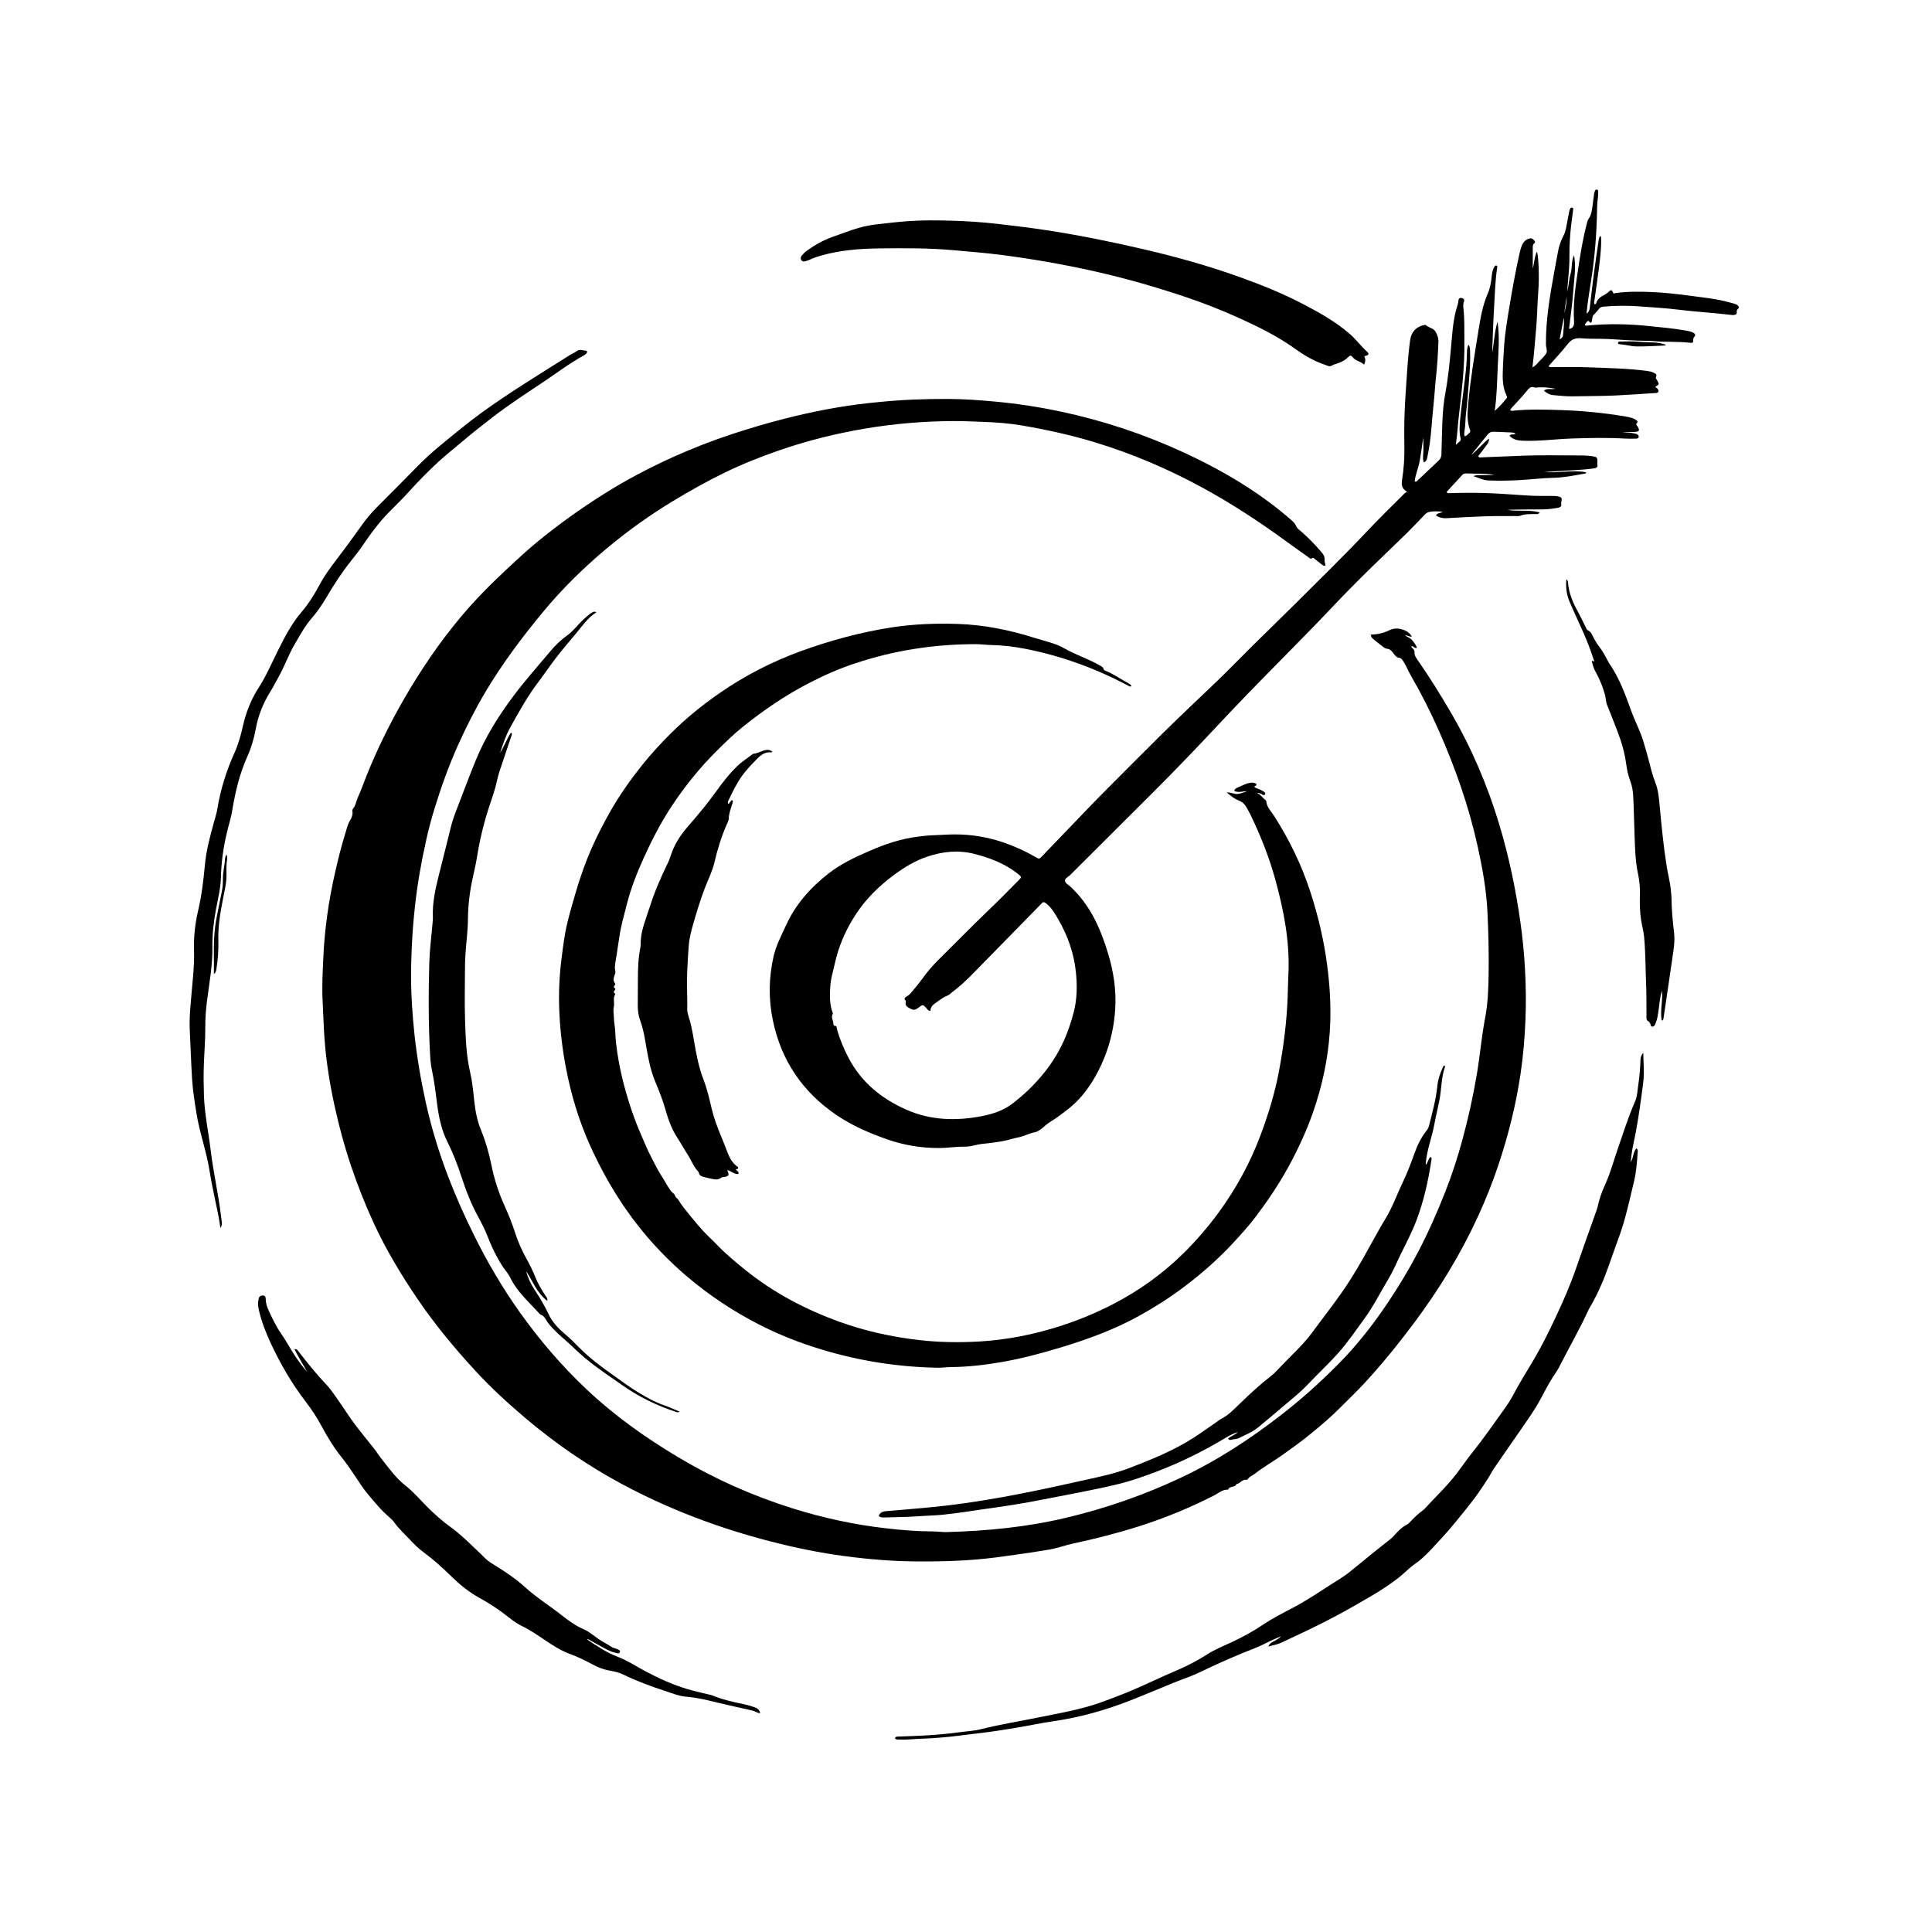 <svg width="150" height="150" viewBox="0 0 150 150" fill="none" xmlns="http://www.w3.org/2000/svg">
<path d="M102.912 43.904C102.76 43.962 102.676 43.863 102.589 43.8C102.413 43.672 102.248 43.529 102.076 43.396C102.005 43.34 101.959 43.251 101.83 43.359C101.748 43.427 101.626 43.29 101.536 43.226C100.949 42.813 100.363 42.397 99.783 41.974C97.729 40.476 95.603 39.087 93.372 37.87C90.719 36.423 87.953 35.24 85.06 34.356C83.179 33.781 81.265 33.363 79.331 33.032C78.332 32.861 77.322 32.789 76.309 32.754C75.553 32.727 74.799 32.689 74.042 32.692C71.73 32.7 69.436 32.893 67.156 33.277C64.9 33.657 62.688 34.209 60.528 34.954C59.074 35.456 57.643 36.022 56.26 36.697C54.878 37.371 53.538 38.122 52.223 38.919C50.477 39.978 48.818 41.16 47.248 42.462C45.4 43.994 43.686 45.665 42.153 47.52C40.534 49.479 39.009 51.507 37.708 53.692C36.908 55.036 36.2 56.428 35.558 57.858C34.838 59.463 34.25 61.116 33.731 62.792C33.483 63.596 33.271 64.414 33.087 65.238C32.708 66.925 32.411 68.623 32.219 70.342C32.054 71.821 31.96 73.303 31.926 74.788C31.9 75.889 31.919 76.991 31.991 78.092C32.041 78.846 32.1 79.599 32.183 80.35C32.381 82.135 32.681 83.905 33.072 85.658C33.5 87.575 34.071 89.451 34.771 91.286C35.374 92.868 36.063 94.412 36.816 95.928C37.849 98.011 39.019 100.009 40.369 101.903C41.899 104.051 43.607 106.042 45.524 107.852C47.697 109.905 50.118 111.627 52.681 113.154C55.469 114.815 58.414 116.129 61.51 117.102C63.89 117.849 66.316 118.374 68.794 118.658C69.992 118.795 71.191 118.895 72.397 118.898C72.767 118.899 73.137 118.959 73.51 118.949C76.642 118.864 79.748 118.561 82.804 117.832C85.858 117.104 88.804 116.08 91.647 114.745C94.508 113.401 97.128 111.686 99.611 109.744C101.129 108.558 102.554 107.271 103.91 105.903C105.341 104.461 106.586 102.871 107.718 101.187C108.585 99.899 109.385 98.571 110.104 97.196C110.894 95.684 111.583 94.125 112.209 92.536C112.721 91.234 113.155 89.905 113.523 88.558C113.993 86.841 114.377 85.103 114.671 83.343C114.91 81.915 115.03 80.472 115.302 79.05C115.52 77.915 115.561 76.765 115.577 75.613C115.6 74.009 115.563 72.406 115.485 70.805C115.403 69.099 115.101 67.42 114.735 65.752C114.053 62.645 113.008 59.66 111.724 56.757C111.066 55.267 110.332 53.815 109.513 52.404C109.312 52.057 109.171 51.668 108.943 51.328C108.861 51.206 108.806 51.096 108.608 51.068C108.404 51.039 108.26 50.823 108.128 50.649C108.015 50.501 107.894 50.388 107.693 50.369C107.552 50.356 107.434 50.263 107.322 50.175C107.09 49.994 106.855 49.815 106.63 49.625C106.526 49.537 106.422 49.435 106.435 49.274C106.944 49.258 107.421 49.152 107.872 48.931C108.158 48.79 108.471 48.77 108.768 48.842C109.099 48.922 109.41 49.073 109.615 49.42C109.419 49.464 109.3 49.31 109.07 49.331C109.304 49.471 109.515 49.548 109.652 49.716C109.793 49.889 109.928 50.069 110.015 50.288C109.822 50.372 109.756 50.162 109.608 50.163C109.547 50.254 109.64 50.293 109.681 50.341C109.748 50.419 109.833 50.489 109.822 50.602C109.793 50.885 109.956 51.092 110.101 51.299C111.005 52.594 111.835 53.934 112.631 55.297C114.236 58.046 115.48 60.948 116.399 63.996C117.148 66.482 117.676 69.016 118.042 71.583C118.216 72.8 118.334 74.024 118.401 75.255C118.472 76.551 118.489 77.846 118.438 79.139C118.382 80.573 118.261 82.003 118.048 83.426C117.69 85.817 117.101 88.151 116.338 90.442C115.893 91.78 115.368 93.09 114.782 94.374C113.428 97.338 111.738 100.101 109.791 102.707C108.57 104.34 107.291 105.925 105.903 107.422C105.31 108.061 104.678 108.659 104.065 109.277C103.34 110.007 102.56 110.672 101.768 111.318C101.055 111.899 100.306 112.44 99.553 112.973C98.854 113.468 98.106 113.889 97.431 114.417C97.251 114.557 97.02 114.629 96.885 114.832C96.861 114.868 96.794 114.9 96.752 114.894C96.434 114.85 96.284 115.184 96.004 115.218C95.893 115.523 95.455 115.343 95.351 115.657C94.921 115.629 94.618 115.926 94.275 116.1C92.388 117.061 90.44 117.866 88.422 118.505C86.759 119.032 85.07 119.465 83.364 119.828C82.714 119.966 82.092 120.206 81.435 120.314C80.057 120.542 78.675 120.743 77.29 120.922C75.225 121.188 73.152 121.245 71.074 121.228C69.226 121.213 67.389 121.058 65.559 120.814C63.651 120.56 61.768 120.174 59.904 119.696C55.812 118.646 51.885 117.168 48.166 115.156C45.54 113.735 43.097 112.047 40.816 110.12C39.444 108.96 38.12 107.747 36.903 106.425C35.278 104.659 33.748 102.816 32.399 100.826C31.145 98.976 29.995 97.068 29.053 95.039C28.366 93.56 27.77 92.046 27.249 90.502C26.728 88.957 26.306 87.383 25.961 85.793C25.61 84.177 25.349 82.544 25.213 80.892C25.128 79.856 25.109 78.818 25.051 77.783C24.986 76.638 25.05 75.5 25.101 74.363C25.201 72.118 25.523 69.9 26.023 67.706C26.248 66.719 26.488 65.737 26.79 64.773C26.907 64.399 26.981 64.008 27.197 63.662C27.314 63.473 27.4 63.245 27.363 63.003C27.351 62.922 27.361 62.84 27.41 62.783C27.619 62.54 27.644 62.221 27.768 61.949C28.02 61.401 28.215 60.832 28.438 60.274C29.269 58.2 30.253 56.199 31.369 54.266C32.653 52.042 34.091 49.919 35.737 47.945C36.872 46.584 38.121 45.332 39.416 44.123C40.175 43.414 40.937 42.709 41.74 42.05C43.358 40.723 45.056 39.509 46.825 38.39C48.584 37.276 50.421 36.312 52.315 35.458C53.811 34.785 55.341 34.193 56.903 33.681C58.219 33.25 59.546 32.856 60.888 32.514C63.039 31.965 65.216 31.54 67.423 31.298C68.581 31.172 69.742 31.069 70.909 31.023C71.806 30.987 72.702 30.971 73.599 30.974C74.83 30.978 76.055 31.067 77.281 31.181C78.98 31.339 80.663 31.596 82.333 31.95C85.633 32.648 88.814 33.705 91.877 35.117C94.2 36.189 96.427 37.427 98.487 38.951C99.085 39.394 99.662 39.864 100.225 40.35C100.388 40.491 100.546 40.632 100.634 40.848C100.712 41.037 100.9 41.158 101.054 41.291C101.607 41.772 102.113 42.297 102.586 42.856C102.728 43.023 102.859 43.18 102.837 43.429C102.824 43.584 102.884 43.745 102.912 43.904Z" fill="black"/>
<path d="M123.177 24.346C123.377 24.218 123.412 24.052 123.433 23.87C123.535 22.992 123.634 22.113 123.75 21.236C123.862 20.385 123.991 19.536 124.114 18.686C124.132 18.561 124.14 18.433 124.252 18.311C124.328 18.401 124.311 18.502 124.313 18.594C124.325 19.404 124.215 20.206 124.115 21.006C124.017 21.795 123.893 22.58 123.785 23.367C123.774 23.451 123.745 23.543 123.805 23.622C123.873 23.636 123.911 23.587 123.924 23.544C124.032 23.194 124.302 23.016 124.61 22.87C124.701 22.827 124.782 22.757 124.859 22.689C125.002 22.563 125.134 22.407 125.237 22.729C125.266 22.821 125.371 22.764 125.442 22.754C126.361 22.625 127.285 22.637 128.207 22.673C129.269 22.715 130.327 22.84 131.38 22.982C132.358 23.114 133.342 23.212 134.296 23.482C134.432 23.52 134.569 23.553 134.702 23.597C134.812 23.634 134.922 23.682 134.981 23.79C135.049 23.915 134.928 23.971 134.875 24.051C134.868 24.061 134.859 24.072 134.854 24.083C134.809 24.195 134.907 24.358 134.747 24.425C134.601 24.486 134.443 24.457 134.291 24.438C133.019 24.279 131.737 24.218 130.466 24.06C129.372 23.925 128.273 23.855 127.174 23.78C126.28 23.718 125.381 23.728 124.486 23.809C124.358 23.821 124.24 23.861 124.151 23.973C124.024 24.134 123.89 24.291 123.744 24.434C123.607 24.568 123.633 24.741 123.596 24.899C123.564 25.038 123.517 25.142 123.385 24.962C123.333 24.891 123.273 24.91 123.227 24.966C123.158 25.053 123.058 25.124 123.059 25.253C123.162 25.316 123.263 25.272 123.361 25.263C124.962 25.114 126.56 25.157 128.158 25.328C129.049 25.424 129.944 25.494 130.827 25.656C131.041 25.695 131.26 25.723 131.456 25.826C131.601 25.902 131.678 26.003 131.543 26.159C131.503 26.205 131.469 26.25 131.467 26.324C131.458 26.608 131.449 26.64 131.189 26.61C130.245 26.503 129.294 26.571 128.35 26.483C128.184 26.467 128.017 26.461 127.851 26.461C126.876 26.46 125.905 26.378 124.933 26.324C124.218 26.284 123.496 26.33 122.784 26.265C122.313 26.222 122.004 26.341 121.711 26.718C121.25 27.312 120.727 27.857 120.238 28.414C120.282 28.522 120.354 28.503 120.414 28.503C121.427 28.507 122.442 28.478 123.453 28.521C124.924 28.583 126.398 28.602 127.861 28.796C128.04 28.82 128.218 28.855 128.379 28.934C128.513 29 128.677 29.059 128.572 29.274C128.526 29.369 128.61 29.441 128.653 29.518C128.835 29.844 128.834 29.847 128.506 30.036C128.549 30.068 128.593 30.094 128.629 30.128C128.713 30.209 128.808 30.298 128.747 30.425C128.694 30.532 128.572 30.513 128.471 30.519C127.449 30.584 126.427 30.659 125.403 30.706C124.3 30.758 123.198 30.745 122.096 30.771C121.595 30.782 121.099 30.72 120.601 30.678C120.322 30.655 120.095 30.528 119.867 30.328C120.142 30.115 120.449 30.26 120.763 30.18C120.265 30.093 119.808 30.039 119.343 30.081C119.28 30.087 119.208 30.108 119.153 30.086C118.841 29.963 118.697 30.156 118.526 30.369C118.229 30.738 117.902 31.083 117.582 31.432C117.462 31.563 117.327 31.68 117.248 31.842C117.352 31.932 117.458 31.888 117.553 31.879C118.756 31.765 119.964 31.798 121.167 31.837C122.87 31.892 124.567 32.057 126.249 32.345C126.516 32.39 126.781 32.444 127.009 32.6C127.099 32.662 127.215 32.729 127.073 32.869C126.986 32.956 127.093 33.03 127.136 33.101C127.33 33.415 127.282 33.52 126.911 33.537C126.592 33.551 126.271 33.54 125.95 33.549C126.247 33.6 126.555 33.571 126.85 33.643C126.924 33.661 127.003 33.667 127.073 33.696C127.174 33.738 127.248 33.818 127.225 33.935C127.204 34.045 127.1 34.054 127.011 34.055C126.729 34.059 126.446 34.068 126.165 34.052C124.794 33.971 123.425 34.001 122.053 34.045C120.773 34.087 119.499 34.269 118.214 34.218C117.832 34.203 117.482 34.134 117.199 33.833C117.304 33.664 117.513 33.785 117.667 33.671C117.541 33.579 117.408 33.581 117.292 33.574C116.858 33.547 116.423 33.541 115.989 33.521C115.783 33.512 115.628 33.573 115.493 33.745C115.072 34.277 114.634 34.795 114.215 35.331C114.705 34.961 115.078 34.458 115.612 34.044C115.618 34.408 115.387 34.577 115.246 34.786C115.096 35.008 114.922 35.213 114.761 35.421C114.845 35.554 114.956 35.511 115.051 35.508C116.139 35.463 117.226 35.415 118.314 35.377C119.633 35.332 120.955 35.352 122.276 35.358C122.724 35.36 123.173 35.349 123.619 35.419C123.999 35.48 124.038 35.511 124.018 35.904C124.016 35.956 124.003 36.01 124.016 36.057C124.076 36.274 123.939 36.338 123.775 36.362C123.483 36.403 123.19 36.439 122.896 36.459C121.913 36.526 120.929 36.584 119.886 36.649C121.01 36.74 122.085 36.463 123.161 36.67C123.126 36.77 123.07 36.767 123.023 36.775C122.23 36.91 121.445 37.079 120.631 37.096C119.723 37.114 118.818 37.233 117.91 37.279C117.117 37.32 116.321 37.337 115.526 37.3C115.125 37.282 114.776 37.084 114.394 36.967C114.663 36.853 114.937 36.897 115.205 36.889C115.482 36.882 115.76 36.888 116.037 36.872C115.315 36.739 114.585 36.795 113.859 36.757C113.741 36.75 113.622 36.774 113.539 36.863C113.124 37.309 112.713 37.759 112.305 38.203C112.391 38.311 112.474 38.288 112.546 38.286C113.61 38.254 114.675 38.251 115.739 38.295C116.8 38.34 117.859 38.434 118.921 38.489C119.42 38.514 119.921 38.498 120.421 38.502C120.626 38.504 120.833 38.501 121.033 38.555C121.245 38.612 121.283 38.689 121.235 38.912C121.23 38.937 121.218 38.961 121.211 38.985C121.18 39.105 121.282 39.254 121.153 39.347C121.025 39.439 120.862 39.437 120.711 39.464C119.935 39.6 119.152 39.537 118.371 39.555C117.925 39.566 117.478 39.557 117.029 39.59C117.854 39.725 118.707 39.558 119.544 39.78C119.454 39.942 119.327 39.908 119.22 39.91C118.824 39.918 118.427 39.89 118.043 40.039C117.918 40.088 117.764 40.064 117.623 40.066C116.879 40.071 116.135 40.057 115.392 40.082C114.368 40.116 113.345 40.174 112.322 40.232C112.019 40.25 111.748 40.19 111.491 40.023C111.586 39.812 111.809 39.869 112.012 39.725C111.606 39.703 111.273 39.671 110.935 39.753C110.788 39.789 110.688 39.885 110.59 39.986C110.153 40.437 109.727 40.899 109.279 41.339C108.318 42.28 107.34 43.206 106.379 44.147C105.235 45.268 104.114 46.412 103.016 47.578C102.155 48.492 101.269 49.382 100.391 50.279C99.207 51.488 98.014 52.688 96.838 53.903C95.885 54.888 94.947 55.887 94.01 56.886C92.527 58.466 91.02 60.022 89.488 61.554C87.357 63.684 85.219 65.806 83.087 67.936C82.945 68.078 82.689 68.184 82.685 68.368C82.682 68.556 82.929 68.677 83.077 68.813C84.64 70.244 85.452 72.103 86.045 74.074C86.46 75.457 86.674 76.875 86.586 78.328C86.506 79.657 86.222 80.937 85.72 82.172C85.468 82.793 85.171 83.388 84.816 83.953C84.325 84.737 83.751 85.452 83.02 86.034C82.529 86.425 82.033 86.806 81.495 87.132C81.283 87.261 81.1 87.439 80.907 87.6C80.727 87.75 80.518 87.879 80.301 87.919C79.868 87.998 79.491 88.229 79.054 88.307C78.629 88.383 78.216 88.542 77.785 88.61C77.342 88.679 76.898 88.754 76.452 88.79C76.144 88.816 75.842 88.875 75.548 88.948C75.332 89.001 75.123 89.029 74.907 89.026C74.252 89.015 73.606 89.129 72.95 89.132C71.549 89.139 70.192 88.92 68.873 88.457C67.49 87.971 66.149 87.392 64.931 86.563C62.308 84.776 60.65 82.337 60.005 79.221C59.661 77.563 59.684 75.91 60.059 74.26C60.257 73.388 60.677 72.605 61.045 71.803C61.788 70.182 62.949 68.894 64.342 67.806C65.3 67.058 66.393 66.552 67.499 66.068C68.716 65.536 69.963 65.117 71.286 64.954C71.692 64.904 72.099 64.856 72.51 64.846C73.035 64.832 73.561 64.785 74.084 64.783C75.425 64.778 76.738 64.992 78.007 65.443C78.843 65.74 79.649 66.101 80.415 66.551C80.672 66.703 80.687 66.704 80.906 66.477C82.106 65.231 83.302 63.98 84.502 62.733C85.009 62.207 85.521 61.685 86.037 61.167C87.394 59.806 88.75 58.444 90.114 57.09C91.541 55.673 93.013 54.302 94.463 52.908C95.432 51.975 96.366 51.006 97.323 50.06C98.397 48.998 99.487 47.951 100.556 46.884C102.424 45.018 104.319 43.179 106.13 41.257C107.07 40.258 108.056 39.303 109.023 38.331C109.077 38.277 109.149 38.242 109.244 38.177C108.833 37.95 108.798 37.631 108.853 37.286C108.998 36.385 109.053 35.479 109.034 34.566C109.004 33.219 109.038 31.872 109.134 30.528C109.233 29.149 109.293 27.765 109.485 26.393C109.57 25.781 109.954 25.364 110.552 25.238C110.6 25.228 110.673 25.213 110.699 25.238C110.916 25.444 111.273 25.473 111.429 25.712C111.589 25.958 111.692 26.258 111.678 26.584C111.639 27.493 111.589 28.401 111.488 29.306C111.411 29.993 111.378 30.685 111.303 31.373C111.157 32.722 111.123 34.085 110.833 35.417C110.794 35.597 110.792 35.811 110.539 35.899C110.427 35.571 110.521 35.242 110.514 34.918C110.507 34.604 110.512 34.29 110.496 33.974C110.426 34.556 110.332 35.132 110.24 35.709C110.15 36.277 109.903 36.807 109.831 37.367C109.958 37.44 110.006 37.356 110.054 37.311C110.605 36.793 111.151 36.27 111.702 35.752C111.849 35.614 111.904 35.47 111.912 35.252C111.976 33.653 111.926 32.05 112.225 30.462C112.448 29.28 112.556 28.078 112.666 26.877C112.75 25.96 112.803 25.036 113.031 24.137C113.1 23.865 113.22 23.607 113.233 23.318C113.239 23.192 113.334 23.104 113.475 23.136C113.608 23.167 113.727 23.233 113.661 23.404C113.588 23.592 113.604 23.787 113.624 23.975C113.72 24.845 113.68 25.717 113.693 26.588C113.722 28.53 113.477 30.45 113.256 32.373C113.176 33.071 113.148 33.775 113.025 34.538C113.163 34.416 113.258 34.336 113.349 34.252C113.408 34.197 113.427 34.135 113.405 34.046C113.276 33.527 113.323 32.998 113.374 32.479C113.48 31.409 113.627 30.342 113.754 29.273C113.829 28.65 113.883 28.024 113.893 27.396C113.896 27.191 113.906 26.988 114.009 26.762C114.133 26.913 114.128 27.071 114.135 27.226C114.17 27.996 114.117 28.764 114.052 29.53C113.983 30.36 113.936 31.193 113.828 32.018C113.765 32.503 113.786 32.991 113.704 33.473C113.683 33.595 113.668 33.727 113.715 33.871C113.884 33.851 113.962 33.702 114.079 33.615C114.163 33.553 114.166 33.471 114.129 33.375C113.879 32.717 113.931 32.032 113.991 31.358C114.16 29.467 114.476 27.596 114.777 25.722C114.937 24.733 115.098 23.743 115.499 22.819C115.703 22.349 115.78 21.867 115.826 21.37C115.849 21.124 115.906 20.889 116.044 20.681C116.081 20.624 116.147 20.595 116.211 20.629C116.26 20.655 116.253 20.713 116.244 20.767C116.083 21.767 116.068 22.78 116.006 23.788C115.932 24.99 115.893 26.194 115.852 27.399C116.006 26.597 116.025 25.77 116.268 24.98C116.44 26.124 116.341 27.267 116.287 28.408C116.233 29.545 116.226 30.686 116.05 31.904C116.436 31.565 116.711 31.243 116.977 30.913C117.021 30.857 117.008 30.796 116.977 30.733C116.653 30.077 116.651 29.366 116.681 28.665C116.708 28.038 116.738 27.411 116.785 26.784C116.863 25.719 117.048 24.672 117.222 23.623C117.439 22.321 117.677 21.022 117.963 19.732C118.016 19.493 118.078 19.258 118.171 19.032C118.263 18.81 118.412 18.642 118.641 18.552C118.861 18.465 118.965 18.491 119.115 18.665C119.183 18.744 119.215 18.824 119.12 18.894C118.995 18.986 119.005 19.114 119.004 19.242C119.003 19.755 119.004 20.268 119.004 20.85C119.133 20.39 119.124 19.96 119.323 19.54C119.461 19.849 119.514 21.631 119.439 22.529C119.355 23.525 119.355 24.526 119.264 25.522C119.174 26.501 119.106 27.483 118.98 28.521C119.235 28.392 119.357 28.211 119.501 28.06C119.678 27.874 119.869 27.698 120.018 27.491C120.182 27.262 120.03 26.996 120.027 26.748C120.015 25.358 120.181 23.987 120.406 22.618C120.572 21.605 120.767 20.599 120.952 19.59C121.033 19.146 121.165 18.718 121.379 18.319C121.489 18.112 121.556 17.895 121.597 17.665C121.666 17.274 121.744 16.885 121.819 16.495C121.831 16.433 121.84 16.367 121.865 16.309C121.904 16.22 121.929 16.087 122.063 16.122C122.18 16.153 122.138 16.273 122.129 16.355C122.088 16.711 122.035 17.066 121.991 17.422C121.888 18.262 121.845 19.107 121.851 19.953C121.856 20.672 121.774 21.386 121.715 22.101C121.7 22.278 121.694 22.457 121.7 22.637C121.788 22.169 121.814 21.689 121.947 21.231C122.08 20.769 121.98 20.267 122.21 19.819C122.382 20.77 122.209 21.714 122.143 22.656C122.076 23.61 121.933 24.559 121.82 25.537C122.065 25.498 122.168 25.371 122.201 25.177C122.213 25.102 122.214 25.023 122.209 24.947C122.118 23.605 122.317 22.285 122.514 20.967C122.694 19.762 122.885 18.559 123.196 17.379C123.228 17.255 123.25 17.117 123.322 17.018C123.552 16.701 123.599 16.336 123.645 15.966C123.682 15.662 123.722 15.357 123.765 15.053C123.776 14.978 123.799 14.903 123.827 14.832C123.85 14.772 123.889 14.713 123.963 14.716C124.066 14.72 124.085 14.804 124.084 14.88C124.083 15.047 124.083 15.215 124.058 15.379C123.996 15.774 123.996 16.171 123.988 16.568C123.953 18.21 123.824 19.843 123.58 21.468C123.438 22.414 123.27 23.357 123.177 24.346ZM72.243 78.484C72.076 78.485 72.017 78.375 71.943 78.292C71.661 77.978 71.641 77.971 71.329 78.222C71.145 78.371 70.945 78.46 70.73 78.337C70.521 78.216 70.226 78.132 70.329 77.775C70.338 77.746 70.319 77.697 70.296 77.672C70.158 77.521 70.266 77.442 70.384 77.374C70.532 77.29 70.654 77.179 70.76 77.049C71.043 76.701 71.339 76.365 71.601 75.999C71.959 75.498 72.356 75.027 72.791 74.59C73.496 73.88 74.206 73.175 74.915 72.471C75.451 71.939 75.983 71.402 76.531 70.882C77.395 70.061 78.228 69.208 79.069 68.364C79.336 68.097 79.329 68.085 79.026 67.843C78.986 67.811 78.945 67.781 78.904 67.749C77.935 67.017 76.827 66.599 75.662 66.3C74.413 65.978 73.197 66.103 71.995 66.509C71.063 66.823 70.235 67.32 69.445 67.903C68.267 68.772 67.24 69.767 66.437 71.002C65.773 72.022 65.266 73.104 64.947 74.275C64.823 74.73 64.736 75.194 64.614 75.649C64.516 76.019 64.471 76.399 64.452 76.774C64.42 77.398 64.421 78.029 64.65 78.63C64.659 78.653 64.677 78.688 64.667 78.701C64.489 78.968 64.695 79.218 64.701 79.476C64.703 79.535 64.75 79.645 64.766 79.643C65.002 79.616 64.952 79.812 64.985 79.926C65.213 80.718 65.531 81.474 65.917 82.199C66.905 84.056 68.451 85.301 70.341 86.143C72.237 86.988 74.214 87.046 76.221 86.657C77.096 86.488 77.934 86.212 78.651 85.651C79.055 85.335 79.448 85.005 79.818 84.649C80.766 83.737 81.592 82.72 82.22 81.567C82.727 80.636 83.089 79.635 83.359 78.604C83.633 77.557 83.641 76.492 83.527 75.432C83.372 73.987 82.894 72.635 82.163 71.377C81.899 70.925 81.648 70.467 81.215 70.136C81.064 70.02 80.985 70.009 80.872 70.143C80.847 70.173 80.818 70.198 80.791 70.225C79.509 71.536 78.227 72.847 76.945 74.157C76.784 74.322 76.62 74.485 76.458 74.649C75.657 75.461 74.893 76.312 73.97 76.995C73.837 77.094 73.731 77.235 73.572 77.293C73.253 77.411 72.991 77.618 72.72 77.811C72.484 77.978 72.236 78.147 72.243 78.484ZM121.092 26.338C121.354 26.234 121.357 26.043 121.368 25.849C121.379 25.646 121.411 25.444 121.422 25.241C121.431 25.067 121.424 24.893 121.424 24.719C121.416 24.72 121.409 24.72 121.402 24.721C121.302 25.245 121.201 25.769 121.092 26.338ZM121.447 24.327C121.559 23.92 121.652 23.501 121.626 23.066C121.566 23.486 121.507 23.907 121.447 24.327Z" fill="black"/>
<path d="M95.242 61.521C95.599 61.511 95.844 61.683 96.105 61.642C96.349 61.603 96.586 61.519 96.822 61.433C96.487 61.422 96.149 61.581 95.815 61.394C95.872 61.261 95.975 61.189 96.072 61.152C96.403 61.026 96.706 60.825 97.067 60.778C97.158 60.766 97.246 60.754 97.333 60.781C97.414 60.807 97.523 60.802 97.549 60.911C97.577 61.03 97.394 60.987 97.394 61.093C97.451 61.173 97.544 61.184 97.625 61.219C97.755 61.273 97.887 61.325 98.008 61.395C98.115 61.457 98.287 61.547 98.224 61.668C98.142 61.824 98.004 61.666 97.895 61.626C97.823 61.6 97.759 61.553 97.593 61.571C97.886 61.688 97.997 61.917 98.191 62.062C98.24 62.099 98.308 62.152 98.312 62.202C98.347 62.673 98.688 62.982 98.918 63.343C100.099 65.189 101.051 67.145 101.73 69.228C102.336 71.085 102.785 72.982 103.038 74.919C103.232 76.394 103.33 77.879 103.281 79.369C103.212 81.483 102.837 83.543 102.207 85.563C101.651 87.346 100.893 89.036 99.992 90.668C99.258 91.995 98.416 93.247 97.504 94.453C96.986 95.137 96.409 95.774 95.828 96.408C94.637 97.708 93.321 98.865 91.915 99.924C90.808 100.758 89.641 101.501 88.426 102.171C86.518 103.224 84.491 103.969 82.41 104.599C80.849 105.071 79.28 105.495 77.672 105.766C76.395 105.981 75.11 106.132 73.812 106.139C73.492 106.14 73.173 106.195 72.854 106.19C69.746 106.142 66.706 105.665 63.731 104.759C62.059 104.25 60.438 103.61 58.885 102.81C56.928 101.804 55.105 100.594 53.42 99.174C51.923 97.913 50.578 96.508 49.384 94.96C48.459 93.761 47.642 92.489 46.915 91.157C46.522 90.436 46.159 89.702 45.821 88.954C44.939 87.006 44.333 84.971 43.933 82.871C43.64 81.332 43.462 79.778 43.414 78.213C43.375 76.961 43.435 75.709 43.593 74.463C43.712 73.518 43.825 72.571 44.049 71.644C44.234 70.876 44.458 70.117 44.678 69.357C45.034 68.125 45.462 66.918 45.984 65.745C46.412 64.783 46.895 63.852 47.418 62.939C48.146 61.669 48.992 60.478 49.906 59.338C50.58 58.498 51.31 57.708 52.075 56.947C53.233 55.793 54.493 54.766 55.832 53.837C57.801 52.471 59.914 51.38 62.168 50.559C64.452 49.728 66.785 49.093 69.187 48.718C70.903 48.451 72.63 48.385 74.363 48.442C76.441 48.511 78.456 48.927 80.432 49.558C81.177 49.795 81.966 49.948 82.639 50.339C83.526 50.853 84.508 51.151 85.389 51.664C85.508 51.733 85.638 51.78 85.682 51.944C85.714 52.063 85.857 52.087 85.959 52.132C86.548 52.39 87.073 52.764 87.638 53.065C87.726 53.112 87.813 53.165 87.839 53.278C87.71 53.338 87.63 53.253 87.546 53.208C85.023 51.879 82.37 50.912 79.569 50.367C78.688 50.195 77.796 50.094 76.897 50.077C76.525 50.069 76.158 50.012 75.785 50.012C72.58 50.007 69.451 50.487 66.408 51.496C65.154 51.912 63.949 52.444 62.773 53.053C60.923 54.013 59.218 55.183 57.6 56.491C56.94 57.024 56.339 57.615 55.736 58.208C54.38 59.544 53.192 61.009 52.142 62.6C51.311 63.859 50.627 65.187 50.005 66.551C49.457 67.753 48.973 68.986 48.652 70.269C48.443 71.106 48.19 71.934 48.079 72.8C48.038 73.112 47.968 73.446 47.931 73.758C47.88 74.187 47.778 74.607 47.74 75.036C47.732 75.136 47.738 75.243 47.764 75.34C47.797 75.46 47.777 75.557 47.732 75.671C47.644 75.894 47.577 76.127 47.751 76.35C47.77 76.375 47.779 76.436 47.763 76.455C47.673 76.559 47.589 76.654 47.768 76.754C47.779 76.76 47.777 76.804 47.77 76.826C47.739 76.924 47.544 76.989 47.742 77.133C47.802 77.176 47.685 77.331 47.67 77.447C47.638 77.7 47.716 77.944 47.65 78.209C47.594 78.437 47.66 78.713 47.662 78.97C47.664 79.237 47.707 79.502 47.738 79.767C47.782 80.144 47.78 80.529 47.822 80.911C47.93 81.892 48.103 82.862 48.34 83.818C48.72 85.349 49.212 86.843 49.853 88.288C50.072 88.779 50.268 89.283 50.522 89.756C50.78 90.235 50.998 90.737 51.295 91.191C51.558 91.594 51.776 92.023 52.051 92.419C52.153 92.566 52.359 92.681 52.395 92.803C52.45 92.993 52.604 93.044 52.677 93.167C52.804 93.381 52.939 93.583 53.094 93.777C53.555 94.353 54.017 94.926 54.51 95.479C54.875 95.888 55.282 96.246 55.659 96.638C56.334 97.341 57.082 97.965 57.839 98.577C60.067 100.377 62.566 101.688 65.254 102.651C67.23 103.359 69.266 103.8 71.351 104.041C72.912 104.221 74.476 104.242 76.036 104.153C78.063 104.036 80.052 103.652 81.997 103.055C83.533 102.584 85.015 101.981 86.442 101.24C88.447 100.199 90.264 98.901 91.876 97.312C92.865 96.338 93.767 95.29 94.588 94.174C95.955 92.316 97.052 90.311 97.863 88.148C98.476 86.511 98.988 84.847 99.307 83.127C99.667 81.184 99.917 79.228 99.979 77.25C99.996 76.712 100.005 76.174 100.031 75.637C100.151 73.124 99.675 70.703 99.016 68.295C98.536 66.541 97.868 64.87 97.081 63.24C96.992 63.055 96.882 62.881 96.786 62.7C96.649 62.444 96.47 62.267 96.18 62.153C95.859 62.027 95.566 61.814 95.242 61.521Z" fill="black"/>
<path d="M127.583 81.736C127.592 82.505 127.676 83.269 127.581 84.029C127.419 85.312 127.244 86.594 127.01 87.867C126.894 88.497 126.73 89.118 126.657 89.756C126.641 89.894 126.63 90.032 126.611 90.221C126.84 89.866 126.782 89.452 127.05 89.151C127.188 89.264 127.154 89.398 127.145 89.518C127.093 90.246 127.044 90.976 126.873 91.689C126.64 92.662 126.42 93.637 126.158 94.602C125.943 95.393 125.658 96.165 125.375 96.935C125.031 97.874 124.731 98.832 124.326 99.744C124.064 100.335 123.785 100.928 123.446 101.485C123.413 101.539 123.381 101.595 123.354 101.653C122.657 103.18 121.815 104.632 121.057 106.128C120.907 106.424 120.703 106.692 120.527 106.975C120.201 107.497 119.918 108.043 119.628 108.585C119.137 109.503 118.526 110.345 117.936 111.199C117.287 112.136 116.634 113.072 115.991 114.013C115.836 114.24 115.715 114.49 115.568 114.723C115.056 115.533 114.515 116.319 113.907 117.065C113.267 117.849 112.644 118.652 111.955 119.387C111.293 120.092 110.674 120.854 109.863 121.417C109.496 121.672 109.179 121.997 108.836 122.286C108.098 122.907 107.293 123.425 106.463 123.916C105.557 124.451 104.643 124.97 103.717 125.466C102.327 126.211 100.896 126.874 99.469 127.543C99.18 127.679 98.85 127.727 98.471 127.835C98.592 127.549 98.797 127.492 98.964 127.398C99.142 127.297 99.323 127.204 99.462 127.036C99.096 127.201 98.719 127.347 98.365 127.534C97.75 127.86 97.095 128.086 96.456 128.351C95.367 128.802 94.291 129.281 93.23 129.797C92.541 130.132 91.806 130.37 91.094 130.659C90.252 131.001 89.411 131.348 88.572 131.697C86.398 132.602 84.165 133.295 81.826 133.628C80.837 133.768 79.86 133.985 78.875 134.148C77.75 134.335 76.624 134.506 75.49 134.629C74.752 134.71 74.017 134.827 73.276 134.885C72.74 134.927 72.203 134.974 71.666 134.987C71.064 135.002 70.465 135.088 69.862 135.06C69.728 135.053 69.574 135.099 69.481 134.946C69.56 134.801 69.701 134.83 69.823 134.825C70.578 134.79 71.335 134.777 72.088 134.725C72.919 134.668 73.749 134.597 74.574 134.481C75.094 134.408 75.627 134.388 76.133 134.26C77.624 133.885 79.14 133.645 80.644 133.337C82.251 133.009 83.874 132.74 85.427 132.19C86.817 131.697 88.181 131.139 89.516 130.51C90.142 130.215 90.778 129.94 91.413 129.666C92.216 129.32 92.987 128.919 93.723 128.446C94.319 128.064 94.977 127.801 95.615 127.504C96.466 127.107 97.286 126.665 98.063 126.138C98.807 125.634 99.61 125.232 100.404 124.815C101.381 124.302 102.299 123.688 103.223 123.089C103.738 122.754 104.279 122.455 104.759 122.067C105.407 121.545 106.049 121.014 106.696 120.49C107.125 120.144 107.557 119.803 107.991 119.464C108.093 119.384 108.173 119.286 108.261 119.193C108.55 118.885 108.827 118.564 109.223 118.378C109.323 118.331 109.407 118.241 109.485 118.157C109.79 117.827 110.115 117.52 110.479 117.256C110.541 117.211 110.595 117.155 110.647 117.099C111.459 116.21 112.342 115.386 113.077 114.428C113.513 113.858 113.911 113.261 114.364 112.702C115.195 111.675 115.941 110.584 116.713 109.513C116.984 109.137 117.245 108.757 117.46 108.348C117.956 107.405 118.521 106.504 119.065 105.589C119.694 104.531 120.235 103.424 120.761 102.312C121.357 101.049 121.918 99.77 122.373 98.447C122.885 96.956 123.422 95.474 123.948 93.988C123.977 93.904 124.009 93.819 124.028 93.731C124.16 93.141 124.347 92.568 124.6 92.02C125.038 91.073 125.296 90.064 125.64 89.085C126.055 87.901 126.425 86.7 126.934 85.548C127.119 85.13 127.134 84.652 127.2 84.197C127.293 83.564 127.348 82.927 127.366 82.287C127.372 82.084 127.438 81.896 127.583 81.736Z" fill="black"/>
<path d="M46.305 47.536C45.612 47.976 45.193 48.627 44.699 49.207C44.176 49.821 43.659 50.442 43.165 51.079C42.71 51.665 42.3 52.286 41.85 52.876C40.976 54.022 40.279 55.276 39.586 56.533C39.251 57.14 39.048 57.801 38.824 58.457C39.147 57.957 39.335 57.381 39.673 56.881C39.794 56.981 39.734 57.052 39.711 57.118C39.403 58.041 39.091 58.963 38.783 59.886C38.6 60.433 38.522 61.007 38.335 61.555C38.075 62.318 37.82 63.085 37.608 63.863C37.369 64.74 37.177 65.629 37.036 66.529C36.951 67.073 36.823 67.61 36.705 68.148C36.469 69.215 36.339 70.289 36.33 71.387C36.322 72.268 36.201 73.148 36.14 74.03C36.113 74.426 36.102 74.824 36.101 75.221C36.096 76.581 36.062 77.942 36.11 79.3C36.156 80.63 36.197 81.963 36.506 83.272C36.673 83.982 36.738 84.712 36.817 85.439C36.9 86.215 37.036 86.988 37.337 87.719C37.699 88.599 37.962 89.509 38.15 90.442C38.371 91.54 38.711 92.598 39.176 93.619C39.489 94.307 39.767 95.011 40.001 95.732C40.231 96.441 40.533 97.12 40.898 97.771C41.142 98.207 41.361 98.653 41.546 99.121C41.754 99.645 42.044 100.132 42.356 100.604C42.422 100.704 42.529 100.794 42.492 100.997C41.673 100.386 41.364 99.467 40.853 98.691C40.986 99.219 41.217 99.704 41.511 100.147C41.924 100.768 42.299 101.404 42.618 102.079C42.908 102.691 43.381 103.172 43.894 103.602C44.249 103.899 44.575 104.225 44.897 104.554C45.754 105.428 46.73 106.152 47.726 106.854C48.302 107.26 48.867 107.682 49.467 108.052C50.144 108.47 50.834 108.858 51.591 109.118C51.975 109.249 52.344 109.426 52.776 109.605C52.635 109.681 52.559 109.642 52.483 109.617C50.986 109.131 49.593 108.445 48.301 107.537C47.327 106.852 46.331 106.197 45.416 105.434C44.906 105.008 44.439 104.53 43.938 104.092C43.551 103.754 43.171 103.412 42.823 103.034C42.684 102.883 42.554 102.727 42.447 102.549C42.33 102.353 42.218 102.145 41.974 102.068C41.94 102.058 41.91 102.025 41.885 101.996C41.084 101.103 40.158 100.314 39.619 99.201C39.448 98.847 39.158 98.554 38.951 98.216C38.563 97.58 38.219 96.92 37.951 96.224C37.72 95.624 37.443 95.046 37.133 94.485C36.578 93.481 36.171 92.418 35.815 91.332C35.519 90.43 35.184 89.542 34.757 88.695C34.268 87.728 34.058 86.692 33.927 85.633C33.822 84.793 33.718 83.955 33.542 83.126C33.462 82.751 33.42 82.365 33.398 81.982C33.261 79.575 33.262 77.164 33.33 74.755C33.358 73.771 33.488 72.789 33.571 71.806C33.587 71.615 33.616 71.422 33.608 71.231C33.558 70.101 33.804 69.014 34.075 67.93C34.385 66.687 34.705 65.447 35.007 64.202C35.123 63.726 35.29 63.27 35.466 62.816C35.95 61.56 36.419 60.298 36.928 59.052C37.676 57.226 38.712 55.565 39.897 53.991C40.778 52.822 41.748 51.729 42.687 50.61C43.076 50.146 43.509 49.71 43.994 49.367C44.517 48.996 44.872 48.48 45.334 48.063C45.535 47.882 45.729 47.697 45.963 47.561C46.049 47.511 46.135 47.444 46.305 47.536Z" fill="black"/>
<path d="M105.92 27.66C106.038 27.875 106.019 28.067 105.91 28.309C105.636 28.042 105.247 28.03 105.012 27.724C104.883 27.555 104.811 27.592 104.633 27.766C104.459 27.936 104.243 28.055 104.02 28.15C103.811 28.24 103.585 28.271 103.382 28.396C103.223 28.494 103.035 28.379 102.866 28.321C102.047 28.041 101.306 27.623 100.603 27.116C99.236 26.128 97.729 25.385 96.198 24.691C94.784 24.049 93.338 23.487 91.866 22.997C89.603 22.243 87.311 21.59 84.983 21.066C82.568 20.523 80.132 20.101 77.678 19.784C76.522 19.634 75.359 19.549 74.199 19.44C72.19 19.251 70.179 19.261 68.168 19.288C66.694 19.308 65.225 19.43 63.793 19.83C63.496 19.913 63.205 20.006 62.926 20.139C62.799 20.199 62.665 20.249 62.529 20.283C62.417 20.312 62.288 20.313 62.216 20.2C62.139 20.081 62.158 19.953 62.25 19.844C62.374 19.697 62.51 19.562 62.667 19.448C63.275 19.012 63.921 18.647 64.627 18.398C65.689 18.023 66.733 17.584 67.865 17.444C68.755 17.334 69.645 17.233 70.54 17.168C71.604 17.09 72.668 17.102 73.73 17.13C74.996 17.163 76.261 17.242 77.522 17.39C78.884 17.549 80.244 17.712 81.599 17.926C84.056 18.315 86.49 18.815 88.913 19.38C91.375 19.954 93.804 20.637 96.185 21.488C97.9 22.101 99.589 22.779 101.205 23.626C102.454 24.282 103.685 24.971 104.763 25.897C105.26 26.324 105.647 26.857 106.129 27.3C106.334 27.489 106.287 27.57 105.92 27.66Z" fill="black"/>
<path d="M59.969 58.349C59.927 58.389 59.908 58.421 59.894 58.419C59.419 58.35 59.082 58.605 58.782 58.913C58.362 59.345 57.939 59.776 57.589 60.269C57.172 60.857 56.865 61.505 56.555 62.152C56.518 62.23 56.478 62.316 56.537 62.412C56.687 62.367 56.687 62.175 56.829 62.119C56.942 62.174 56.896 62.274 56.873 62.349C56.751 62.75 56.589 63.138 56.579 63.571C56.576 63.728 56.477 63.886 56.411 64.038C56.008 64.971 55.704 65.936 55.477 66.925C55.314 67.63 54.984 68.273 54.727 68.942C54.373 69.865 54.09 70.809 53.816 71.756C53.653 72.321 53.51 72.891 53.469 73.482C53.384 74.693 53.303 75.904 53.348 77.119C53.363 77.528 53.363 77.937 53.357 78.346C53.354 78.53 53.395 78.704 53.45 78.873C53.65 79.485 53.766 80.115 53.872 80.748C54.049 81.796 54.239 82.839 54.626 83.84C54.908 84.569 55.081 85.336 55.26 86.097C55.431 86.825 55.698 87.516 55.98 88.204C56.154 88.632 56.327 89.06 56.492 89.491C56.65 89.903 56.851 90.281 57.219 90.551C57.395 90.68 57.305 90.752 57.132 90.784C57.19 90.909 57.382 90.944 57.339 91.144C57.005 91.193 56.771 90.906 56.458 90.849C56.649 91.234 56.592 91.335 56.17 91.391C56.12 91.397 56.057 91.393 56.023 91.421C55.718 91.671 55.391 91.544 55.068 91.484C54.967 91.465 54.867 91.439 54.769 91.411C54.539 91.345 54.278 91.315 54.245 90.998C53.854 90.611 53.679 90.087 53.387 89.637C53.103 89.201 52.856 88.743 52.571 88.307C52.147 87.661 51.887 86.933 51.678 86.192C51.463 85.425 51.171 84.688 50.864 83.954C50.536 83.17 50.365 82.345 50.218 81.51C50.083 80.743 49.976 79.967 49.703 79.23C49.563 78.853 49.516 78.458 49.516 78.058C49.516 77.381 49.527 76.703 49.527 76.025C49.527 75.206 49.553 74.39 49.715 73.583C49.749 73.41 49.737 73.228 49.747 73.05C49.8 72.127 50.17 71.285 50.444 70.422C50.821 69.235 51.317 68.094 51.864 66.975C51.982 66.735 52.058 66.473 52.149 66.22C52.425 65.453 52.867 64.796 53.4 64.179C54.145 63.317 54.884 62.449 55.549 61.518C56.062 60.8 56.602 60.098 57.242 59.479C57.614 59.119 58.053 58.853 58.453 58.532C58.849 58.503 59.18 58.241 59.577 58.218C59.719 58.21 59.842 58.269 59.969 58.349Z" fill="black"/>
<path d="M59.017 133.018C58.78 132.99 58.617 132.854 58.42 132.809C57.56 132.613 56.697 132.427 55.839 132.221C54.998 132.019 54.151 131.8 53.278 131.732C52.699 131.686 52.16 131.454 51.612 131.277C50.502 130.918 49.411 130.507 48.359 129.998C48.044 129.846 47.706 129.771 47.365 129.713C46.893 129.632 46.455 129.469 46.033 129.239C45.459 128.927 44.872 128.641 44.256 128.415C43.578 128.166 42.967 127.782 42.372 127.381C41.755 126.966 41.146 126.543 40.474 126.219C39.987 125.984 39.574 125.628 39.15 125.303C38.536 124.833 37.886 124.427 37.214 124.055C36.4 123.603 35.692 123.024 35.027 122.375C34.341 121.705 33.628 121.06 32.852 120.49C32.478 120.215 32.15 119.89 31.837 119.552C31.42 119.101 30.953 118.695 30.6 118.184C30.507 118.049 30.381 117.932 30.255 117.824C29.618 117.28 29.088 116.636 28.554 115.998C28.194 115.568 27.893 115.087 27.579 114.62C27.236 114.11 26.891 113.602 26.506 113.122C25.903 112.368 25.408 111.544 24.952 110.698C24.605 110.052 24.207 109.441 23.761 108.861C22.661 107.431 21.762 105.887 21.004 104.249C20.636 103.453 20.322 102.648 20.119 101.798C20.053 101.523 20.001 101.246 20.063 100.961C20.071 100.924 20.074 100.886 20.08 100.848C20.109 100.664 20.233 100.583 20.403 100.58C20.596 100.577 20.629 100.731 20.631 100.874C20.636 101.19 20.735 101.48 20.865 101.76C21.149 102.375 21.436 102.984 21.829 103.548C22.283 104.197 22.638 104.915 23.104 105.561C23.334 105.881 23.566 106.2 23.833 106.498C23.523 105.916 23.16 105.364 22.861 104.751C23.064 104.72 23.11 104.841 23.177 104.926C23.861 105.805 24.555 106.678 25.325 107.485C25.636 107.812 25.886 108.184 26.145 108.548C26.65 109.255 27.102 110.001 27.629 110.69C28.072 111.269 28.54 111.831 28.992 112.404C29.246 112.725 29.465 113.073 29.718 113.39C30.259 114.069 30.773 114.787 31.464 115.327C32.104 115.828 32.622 116.448 33.192 117.017C33.755 117.578 34.348 118.102 34.994 118.57C35.669 119.058 36.272 119.635 36.87 120.213C37.137 120.471 37.413 120.718 37.67 120.987C37.888 121.214 38.175 121.379 38.447 121.547C39.267 122.051 40.064 122.59 40.776 123.238C41.651 124.034 42.656 124.655 43.581 125.384C44.121 125.808 44.682 126.223 45.325 126.499C45.765 126.688 46.118 127.017 46.51 127.282C46.829 127.498 47.179 127.657 47.495 127.877C47.575 127.934 47.685 127.949 47.78 127.985C47.864 128.017 47.949 128.046 48.029 128.086C48.1 128.121 48.161 128.174 48.13 128.267C48.1 128.358 48.018 128.374 47.942 128.36C47.572 128.295 47.236 128.14 46.91 127.961C46.517 127.745 46.127 127.524 45.734 127.308C45.694 127.286 45.654 127.24 45.584 127.289C46.351 127.806 47.112 128.312 47.982 128.642C48.714 128.919 49.368 129.362 50.058 129.729C51.134 130.302 52.237 130.81 53.409 131.152C53.974 131.317 54.551 131.439 55.123 131.581C55.173 131.593 55.225 131.6 55.272 131.619C56.056 131.945 56.878 132.136 57.708 132.303C57.983 132.358 58.256 132.438 58.522 132.529C58.743 132.606 58.971 132.696 59.017 133.018Z" fill="black"/>
<path d="M95.352 111.686C95.543 111.49 95.846 111.449 96.106 111.183C95.712 111.311 95.427 111.47 95.151 111.636C93.433 112.67 91.643 113.553 89.768 114.266C88.786 114.639 87.8 114.987 86.775 115.234C84.832 115.703 82.863 116.044 80.904 116.434C79.447 116.724 77.978 116.952 76.505 117.152C75.731 117.257 74.96 117.389 74.186 117.487C73.563 117.566 72.937 117.64 72.311 117.665C71.518 117.696 70.727 117.775 69.932 117.782C69.511 117.786 69.088 117.817 68.665 117.816C68.576 117.816 68.484 117.817 68.397 117.798C68.224 117.761 68.195 117.658 68.316 117.528C68.434 117.403 68.572 117.342 68.754 117.328C69.812 117.245 70.871 117.149 71.929 117.054C75.947 116.694 79.887 115.88 83.816 114.999C85.141 114.702 86.481 114.445 87.752 113.953C89.45 113.296 91.139 112.61 92.68 111.621C93.283 111.233 93.865 110.811 94.455 110.404C94.561 110.331 94.656 110.241 94.77 110.185C95.357 109.895 95.8 109.425 96.258 108.981C97.032 108.232 97.818 107.499 98.671 106.841C98.916 106.651 99.125 106.426 99.335 106.202C100.184 105.295 101.128 104.471 101.867 103.468C102.869 102.107 103.924 100.789 104.837 99.358C105.563 98.221 106.196 97.04 106.848 95.865C107.078 95.45 107.31 95.036 107.559 94.633C108.11 93.745 108.447 92.757 108.897 91.822C109.255 91.082 109.543 90.316 109.821 89.543C110.045 88.917 110.333 88.311 110.757 87.784C110.845 87.674 110.912 87.547 110.946 87.409C111.201 86.39 111.488 85.376 111.593 84.327C111.646 83.794 111.82 83.303 112.043 82.825C112.059 82.791 112.087 82.763 112.112 82.735C112.119 82.728 112.136 82.731 112.149 82.73C112.206 82.762 112.197 82.813 112.18 82.86C111.893 83.681 111.923 84.555 111.76 85.397C111.635 86.038 111.474 86.672 111.357 87.314C111.177 88.297 110.797 89.235 110.705 90.237C110.699 90.295 110.67 90.356 110.723 90.42C110.867 90.24 110.882 89.986 111.061 89.829C111.188 89.889 111.147 89.989 111.135 90.068C110.886 91.707 110.526 93.32 109.927 94.87C109.58 95.767 109.117 96.612 108.703 97.48C108.405 98.104 108.135 98.744 107.775 99.336C107.163 100.343 106.642 101.406 105.946 102.359C105.289 103.259 104.663 104.185 103.924 105.022C103.357 105.664 102.734 106.255 102.137 106.869C101.638 107.383 101.151 107.907 100.601 108.368C99.62 109.191 98.65 110.028 97.659 110.839C97.221 111.197 96.685 111.405 96.181 111.656C96.007 111.742 95.765 111.729 95.558 111.792C95.488 111.813 95.402 111.798 95.352 111.686Z" fill="black"/>
<path d="M17.112 95.348C17.057 95 17.022 94.713 16.966 94.43C16.733 93.249 16.453 92.074 16.266 90.885C16.027 89.375 15.494 87.937 15.251 86.428C15.111 85.555 14.973 84.683 14.915 83.799C14.834 82.545 14.801 81.289 14.736 80.036C14.681 78.976 14.806 77.94 14.893 76.895C14.974 75.912 15.098 74.931 15.064 73.942C15.027 72.859 15.128 71.788 15.375 70.734C15.652 69.558 15.796 68.363 15.907 67.164C16.014 66.008 16.317 64.894 16.625 63.783C16.718 63.449 16.824 63.119 16.88 62.777C17.127 61.274 17.579 59.836 18.205 58.449C18.506 57.78 18.702 57.077 18.862 56.361C19.1 55.302 19.494 54.306 20.085 53.388C20.656 52.502 21.07 51.533 21.539 50.592C22.075 49.516 22.621 48.439 23.414 47.513C23.975 46.858 24.429 46.123 24.832 45.365C25.196 44.679 25.656 44.065 26.122 43.454C26.784 42.588 27.427 41.708 28.057 40.818C28.42 40.304 28.821 39.822 29.267 39.376C30.346 38.297 31.423 37.215 32.491 36.125C33.509 35.088 34.654 34.198 35.777 33.283C37.84 31.602 40.086 30.186 42.331 28.768C42.97 28.364 43.61 27.96 44.252 27.561C44.415 27.459 44.607 27.397 44.753 27.277C45 27.075 45.252 27.219 45.499 27.232C45.592 27.237 45.608 27.339 45.549 27.41C45.493 27.478 45.424 27.543 45.348 27.584C44.219 28.199 43.199 28.981 42.133 29.692C40.834 30.559 39.522 31.41 38.283 32.365C37.492 32.975 36.705 33.588 35.944 34.237C35.321 34.767 34.675 35.272 34.072 35.824C33.288 36.543 32.542 37.302 31.827 38.089C31.326 38.639 30.806 39.168 30.278 39.69C29.425 40.533 28.735 41.502 28.063 42.485C27.816 42.846 27.543 43.185 27.272 43.525C26.552 44.429 25.92 45.39 25.339 46.387C24.996 46.974 24.606 47.531 24.161 48.046C23.646 48.642 23.285 49.336 22.887 50.008C22.435 50.771 22.14 51.61 21.719 52.387C21.487 52.815 21.266 53.251 21.009 53.664C20.439 54.578 20.042 55.553 19.851 56.616C19.721 57.337 19.515 58.04 19.214 58.709C18.616 60.042 18.273 61.445 18.038 62.88C17.995 63.145 17.943 63.41 17.87 63.669C17.463 65.105 17.186 66.561 17.155 68.059C17.137 68.922 16.928 69.76 16.769 70.603C16.585 71.575 16.477 72.554 16.491 73.545C16.511 74.937 16.254 76.3 16.077 77.672C15.988 78.36 15.934 79.049 15.939 79.742C15.946 80.743 15.858 81.739 15.824 82.738C15.798 83.506 15.81 84.274 15.834 85.043C15.88 86.496 16.192 87.911 16.363 89.346C16.556 90.964 16.922 92.553 17.13 94.168C17.162 94.41 17.193 94.651 17.22 94.893C17.236 95.032 17.23 95.168 17.112 95.348Z" fill="black"/>
<path d="M129.015 79.216C128.872 78.471 129.115 77.725 129.031 76.923C128.871 77.438 128.841 77.924 128.775 78.402C128.726 78.757 128.684 79.111 128.54 79.445C128.509 79.515 128.493 79.591 128.434 79.645C128.332 79.738 128.18 79.722 128.159 79.593C128.131 79.424 128.052 79.334 127.913 79.244C127.801 79.171 127.834 79.01 127.832 78.883C127.824 78.113 127.839 77.343 127.808 76.574C127.756 75.294 127.765 74.011 127.648 72.734C127.61 72.315 127.492 71.903 127.424 71.486C127.313 70.816 127.302 70.14 127.324 69.461C127.341 68.909 127.285 68.356 127.171 67.819C126.944 66.758 126.941 65.683 126.899 64.609C126.862 63.674 126.852 62.738 126.802 61.804C126.78 61.397 126.711 60.992 126.562 60.602C126.406 60.196 126.321 59.775 126.261 59.338C126.171 58.695 126.025 58.055 125.813 57.433C125.499 56.509 125.113 55.615 124.765 54.705C124.667 54.448 124.676 54.175 124.604 53.915C124.434 53.307 124.197 52.728 123.89 52.178C123.75 51.929 123.665 51.661 123.597 51.388C123.573 51.295 123.599 51.289 123.786 51.363C123.642 50.951 123.515 50.557 123.368 50.17C122.917 48.984 122.338 47.853 121.847 46.683C121.62 46.14 121.559 45.577 121.612 44.974C121.731 45.057 121.734 45.169 121.742 45.261C121.809 46.045 122.101 46.749 122.475 47.43C122.704 47.845 122.903 48.276 123.118 48.699C123.158 48.778 123.193 48.891 123.26 48.921C123.539 49.044 123.615 49.311 123.741 49.544C123.886 49.814 124.051 50.068 124.241 50.314C124.481 50.626 124.648 50.994 124.847 51.338C124.879 51.394 124.904 51.453 124.941 51.506C125.725 52.636 126.186 53.912 126.647 55.193C126.941 56.012 127.367 56.781 127.609 57.623C127.733 58.054 127.867 58.483 127.979 58.917C128.138 59.538 128.284 60.161 128.521 60.76C128.729 61.289 128.79 61.853 128.842 62.416C128.99 64.024 129.146 65.632 129.395 67.228C129.498 67.886 129.682 68.53 129.733 69.198C129.747 69.389 129.776 69.581 129.777 69.772C129.782 70.658 129.871 71.537 129.975 72.416C130.032 72.904 129.985 73.391 129.917 73.872C129.668 75.611 129.408 77.347 129.151 79.084C129.144 79.132 129.117 79.177 129.1 79.223C129.072 79.221 129.043 79.218 129.015 79.216Z" fill="black"/>
<path d="M16.606 75.627C16.606 75.185 16.612 74.742 16.605 74.3C16.589 73.248 16.622 72.201 16.832 71.166C16.962 70.526 17.078 69.883 17.218 69.246C17.296 68.891 17.308 68.535 17.308 68.177C17.309 67.662 17.453 67.164 17.475 66.652C17.479 66.556 17.534 66.463 17.578 66.332C17.647 66.49 17.651 66.616 17.631 66.737C17.563 67.144 17.579 67.553 17.583 67.962C17.588 68.557 17.44 69.13 17.328 69.706C17.115 70.8 16.919 71.894 16.953 73.016C16.976 73.773 16.919 74.525 16.796 75.273C16.775 75.401 16.739 75.519 16.606 75.627Z" fill="black"/>
<path d="M129.341 26.763C129.291 26.8 129.273 26.826 129.255 26.826C128.512 26.854 127.769 26.91 127.028 26.895C126.611 26.886 126.198 26.752 125.774 26.73C125.706 26.726 125.606 26.708 125.623 26.602C125.635 26.529 125.718 26.518 125.779 26.518C126.228 26.514 126.679 26.487 127.125 26.525C127.56 26.562 127.995 26.562 128.43 26.588C128.735 26.606 129.029 26.663 129.341 26.763Z" fill="black"/>
</svg>
